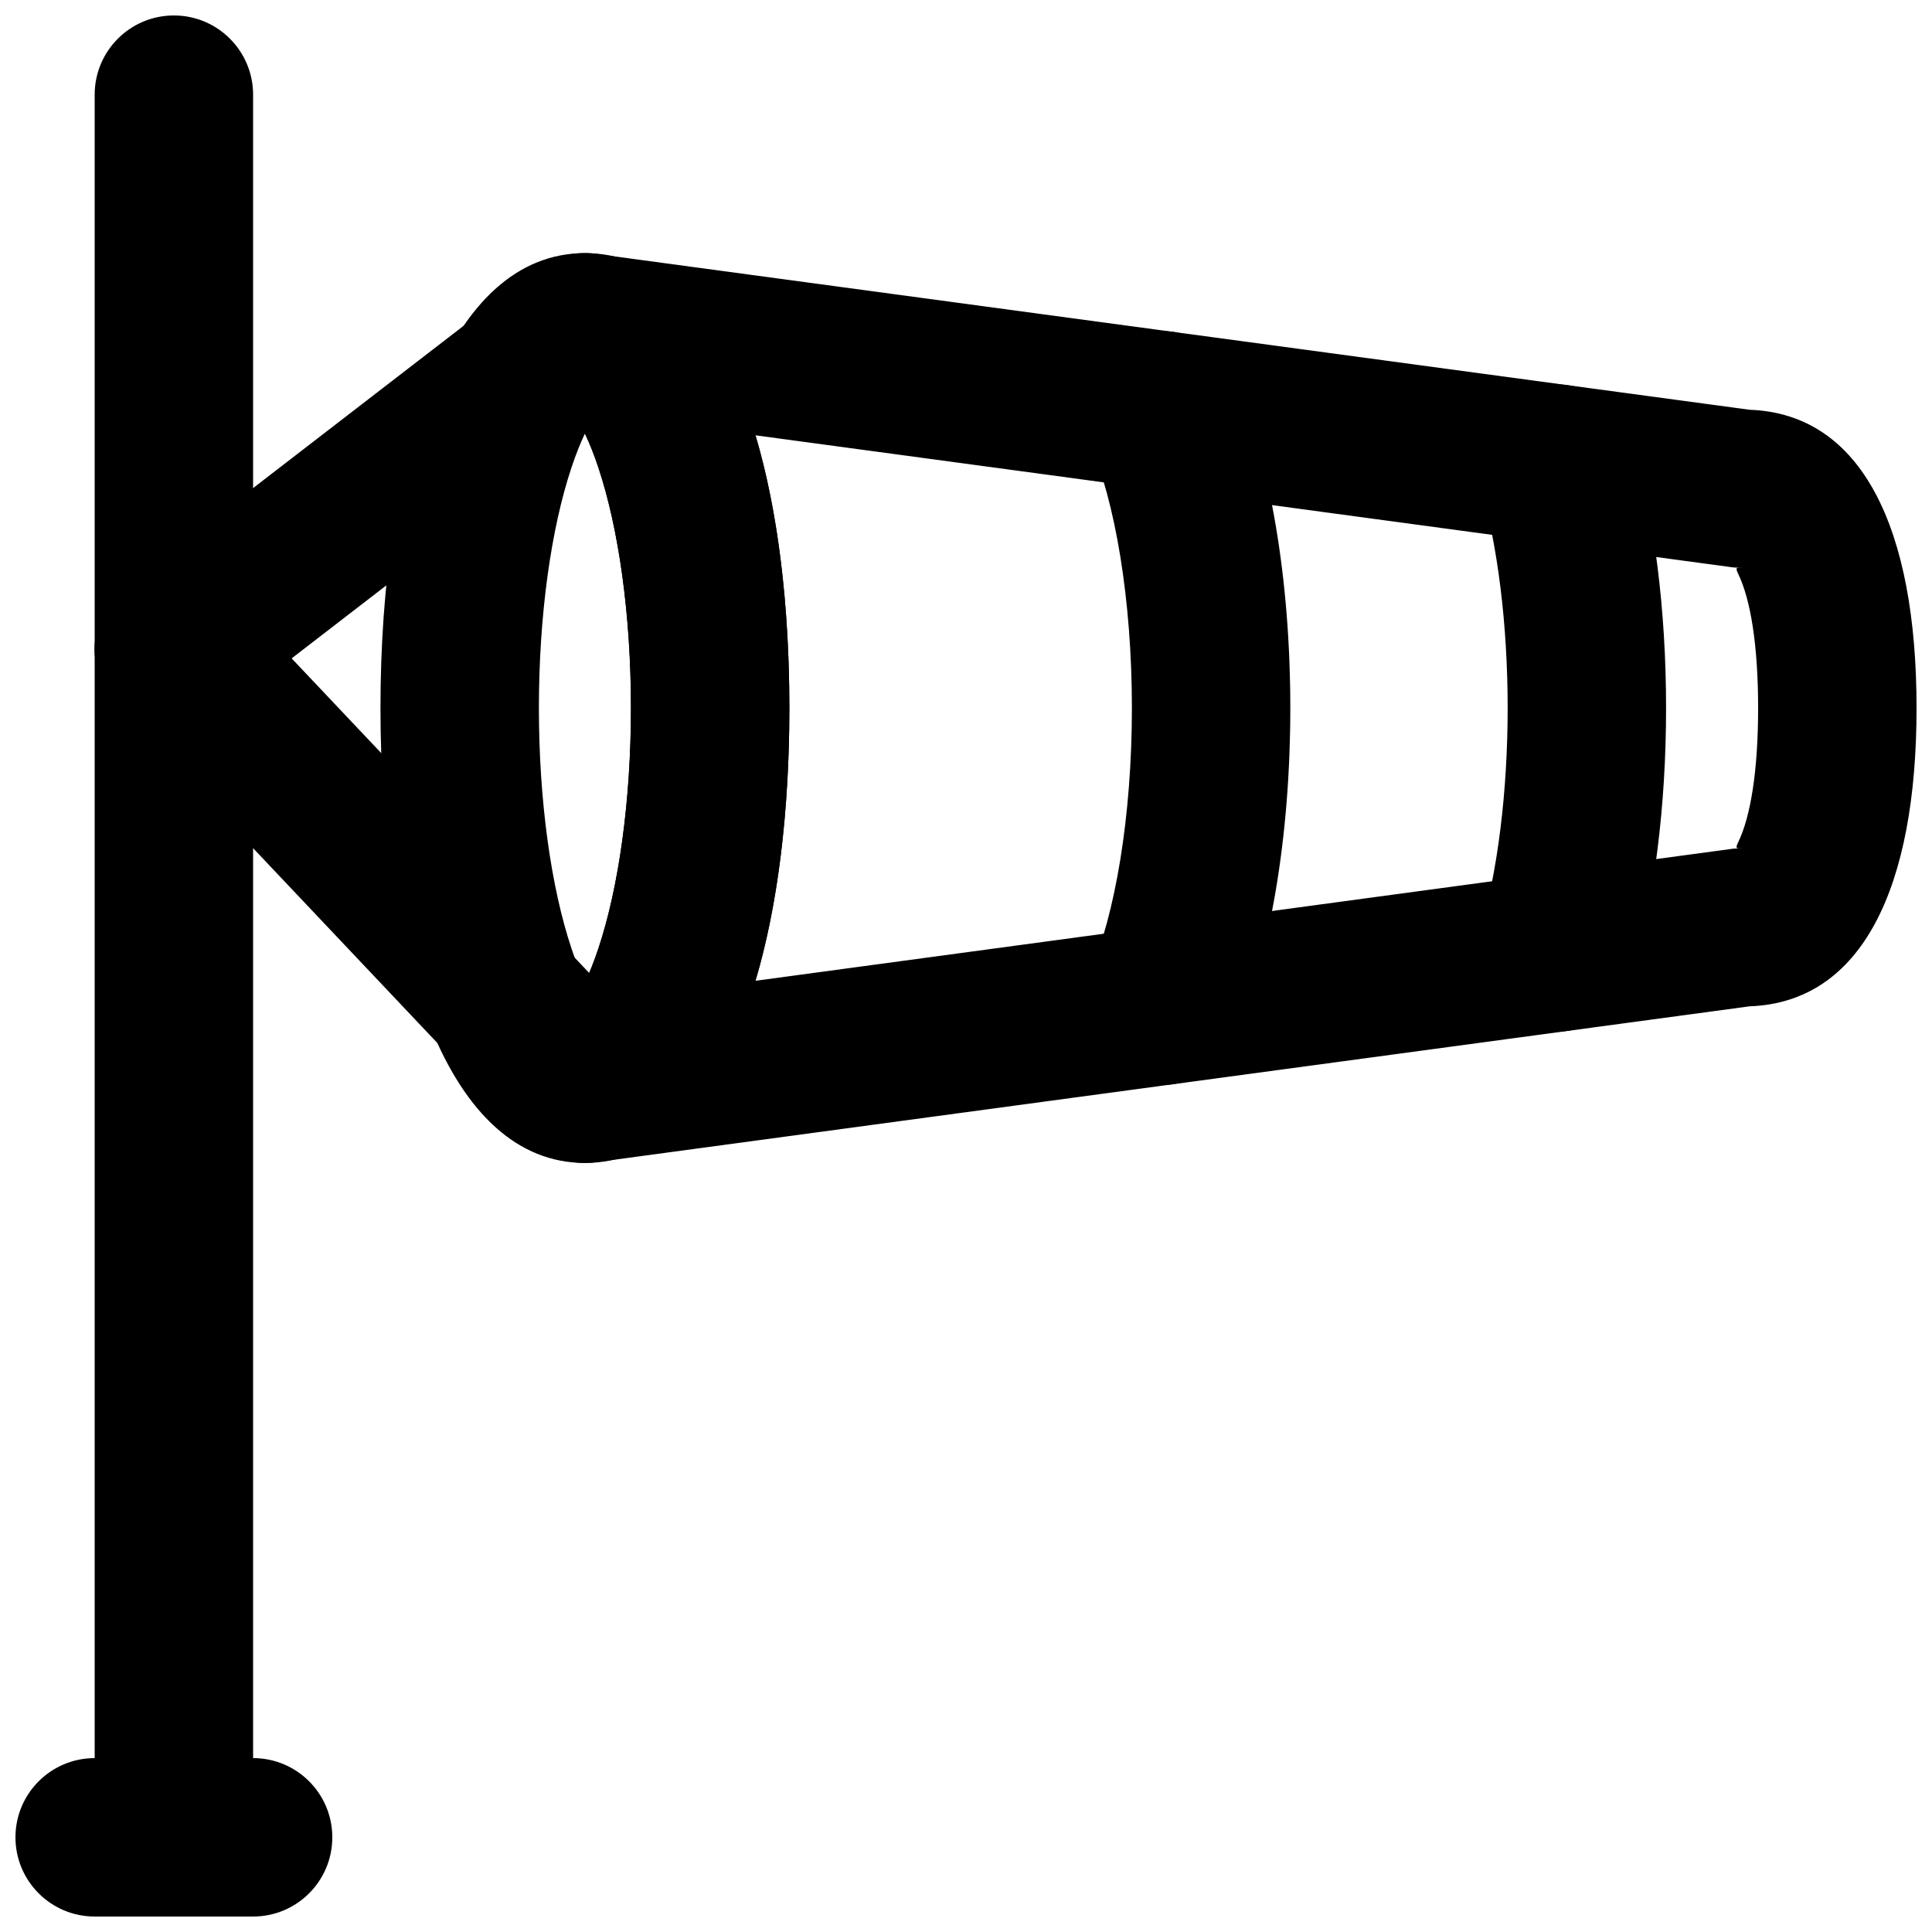 <?xml version="1.0" encoding="UTF-8"?>
<!-- Uploaded to: ICON Repo, www.svgrepo.com, Generator: ICON Repo Mixer Tools -->
<svg width="800px" height="800px" version="1.1" viewBox="144 144 512 512" xmlns="http://www.w3.org/2000/svg">
 <defs>
  <clipPath id="c">
   <path d="m295 211h356.9v242h-356.9z"/>
  </clipPath>
  <clipPath id="b">
   <path d="m169 148.09h43v503.81h-43z"/>
  </clipPath>
  <clipPath id="a">
   <path d="m148.09 609h84.906v42.902h-84.906z"/>
  </clipPath>
 </defs>
 <path d="m295.46 395.4c-5.422-16.254-8.645-39.129-8.645-63.77 0-24.637 3.223-47.512 8.645-63.766 1.148-3.449 2.352-6.453 3.551-8.957 1.199 2.504 2.402 5.508 3.551 8.957 5.422 16.254 8.645 39.129 8.645 63.766 0 24.641-3.223 47.516-8.645 63.77-1.148 3.445-2.352 6.453-3.551 8.957-1.199-2.504-2.402-5.512-3.551-8.957zm57.73-63.77c0-66.531-18.012-120.55-54.18-120.55-36.168 0-54.18 54.023-54.18 120.55s18.012 120.56 54.18 120.56c36.168 0 54.18-54.027 54.18-120.56z" fill-rule="evenodd"/>
 <g clip-path="url(#c)">
  <path d="m301.82 211.27-2.809 20.805v20.992c-2.836 0-3.996-0.711-3.57-0.176 2.254 2.859 4.801 8.027 7.121 14.98 5.418 16.254 8.645 39.129 8.645 63.77 0 24.637-3.227 47.512-8.645 63.766-2.32 6.957-4.867 12.121-7.121 14.98-0.426 0.539 0.734-0.172 3.57-0.172v20.988l2.809 20.805 305.82-41.32c29.949-1.059 44.266-31.656 44.266-79.047s-14.316-77.988-44.266-79.051zm51.371 120.37c0-27.102-2.988-52.129-8.977-72.277l258.99 34.996 2.812 0.188c-1.629 0-2.398-0.574-1.312 1.684 3.172 6.594 5.215 18.566 5.215 35.41s-2.043 28.812-5.215 35.41c-1.086 2.258-0.316 1.684 1.312 1.684l-2.812 0.188-258.99 34.992c5.988-20.145 8.977-45.172 8.977-72.273z" fill-rule="evenodd"/>
 </g>
 <path d="m286.19 215.44-108.93 83.969c-9.184 7.078-10.887 20.258-3.809 29.441 7.078 9.18 20.258 10.887 29.441 3.809l108.93-83.969c9.184-7.078 10.891-20.258 3.812-29.441-7.078-9.184-20.262-10.887-29.441-3.809z" fill-rule="evenodd"/>
 <path d="m314.26 416.78-108.93-115.18c-7.965-8.422-21.25-8.793-29.676-0.828-8.422 7.965-8.793 21.254-0.828 29.676l108.93 115.18c7.965 8.422 21.254 8.793 29.676 0.828 8.422-7.965 8.793-21.25 0.828-29.676z" fill-rule="evenodd"/>
 <path d="m576.7 402.17c5.703-19.973 8.828-44.637 8.828-70.547 0-25.895-3.125-50.555-8.828-70.523-3.184-11.148-14.801-17.605-25.949-14.422-11.145 3.184-17.602 14.801-14.422 25.949 4.578 16.027 7.215 36.836 7.215 58.996 0 22.18-2.637 42.988-7.215 59.02-3.18 11.148 3.277 22.766 14.422 25.949 11.148 3.18 22.766-3.273 25.949-14.422z" fill-rule="evenodd"/>
 <path d="m471.22 418.89c9.402-21.684 14.727-53.297 14.727-87.262 0-33.949-5.328-65.562-14.727-87.242-4.613-10.637-16.977-15.52-27.613-10.906s-15.52 16.973-10.906 27.609c6.867 15.836 11.262 41.918 11.262 70.539 0 28.637-4.394 54.719-11.262 70.555-4.613 10.637 0.27 23 10.906 27.613s23-0.273 27.613-10.906z" fill-rule="evenodd"/>
 <g clip-path="url(#b)">
  <path d="m169.09 169.09v461.82c0 11.594 9.398 20.992 20.992 20.992s20.992-9.398 20.992-20.992v-461.82c0-11.594-9.398-20.992-20.992-20.992s-20.992 9.398-20.992 20.992z" fill-rule="evenodd"/>
 </g>
 <g clip-path="url(#a)">
  <path d="m169.09 651.9h41.984c11.594 0 20.992-9.398 20.992-20.992s-9.398-20.992-20.992-20.992h-41.984c-11.594 0-20.992 9.398-20.992 20.992s9.398 20.992 20.992 20.992z" fill-rule="evenodd"/>
 </g>
</svg>